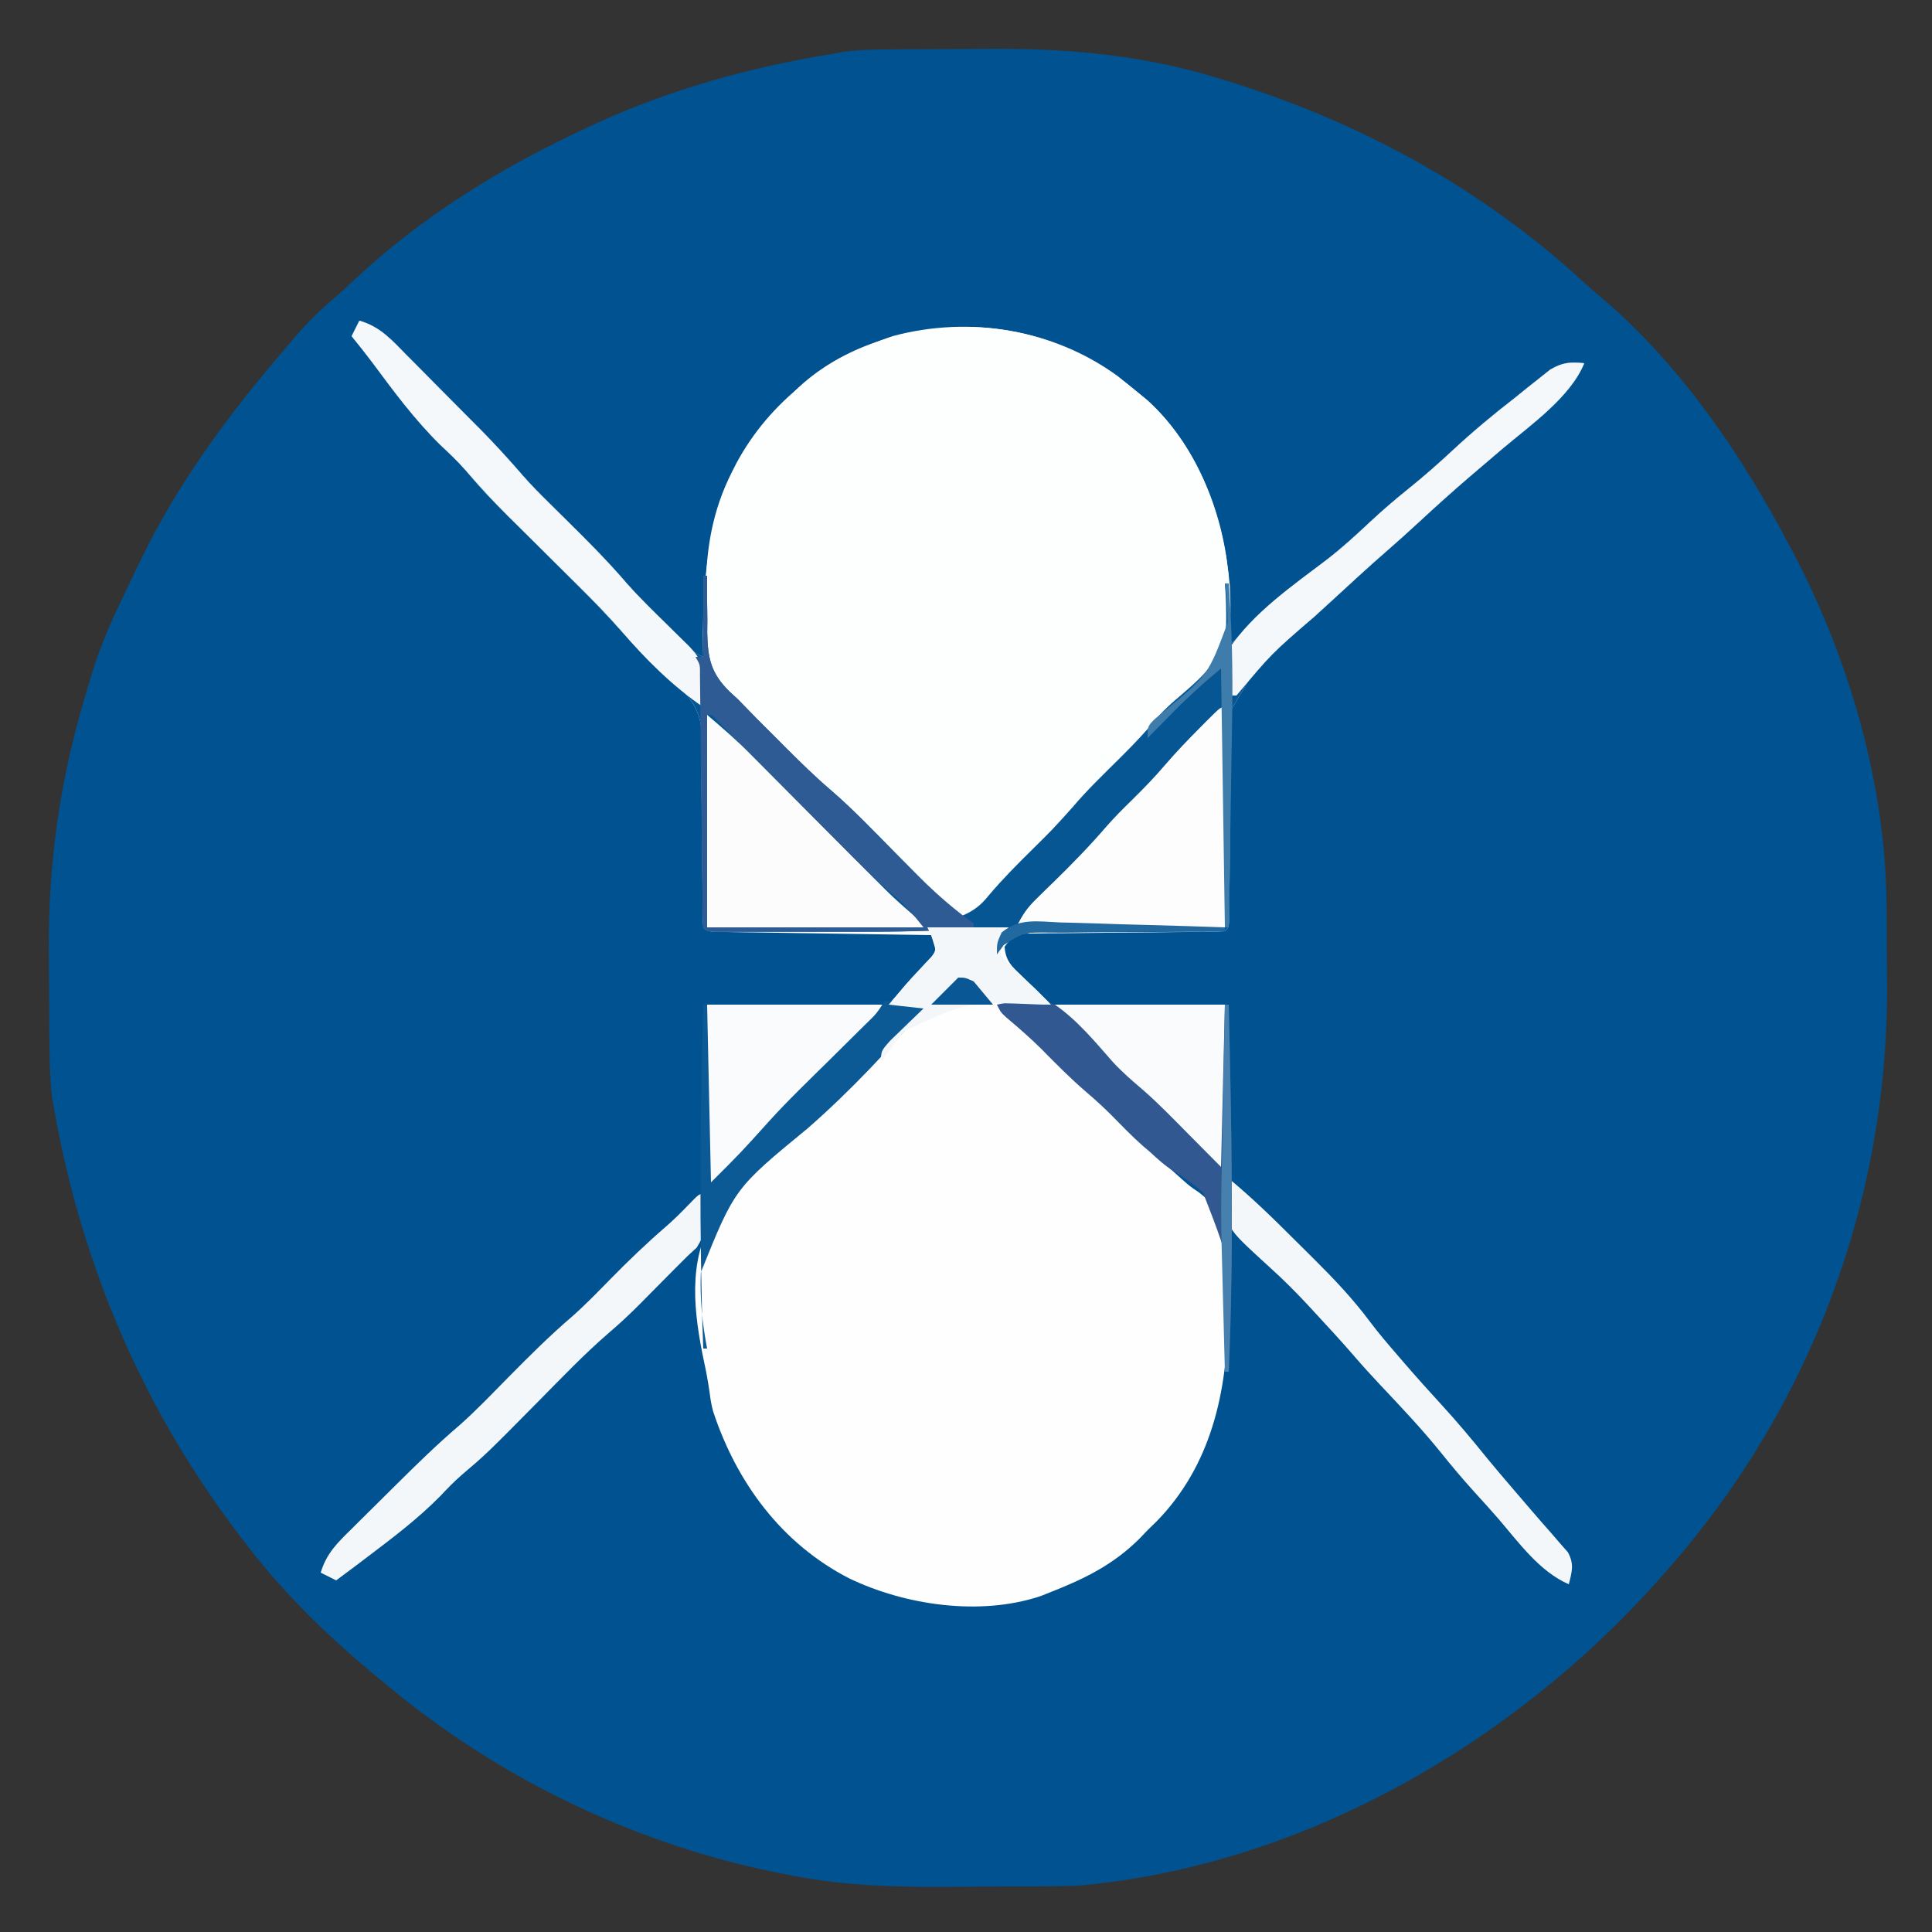 <svg xmlns="http://www.w3.org/2000/svg" width="500" height="500"><rect width="100%" height="100%" fill="#333333" stroke="none"/><path d="M0 0 C1.223 -0.008 2.446 -0.016 3.706 -0.024 C6.298 -0.038 8.89 -0.049 11.482 -0.057 C14.091 -0.068 16.699 -0.089 19.307 -0.118 C40.265 -0.357 60.183 1.194 80.312 7.363 C81.288 7.657 82.263 7.951 83.267 8.253 C117.337 18.826 148.921 35.927 175.191 60.18 C177.147 61.972 179.148 63.669 181.188 65.363 C201.005 82.694 216.242 105.088 228.438 128.238 C228.802 128.922 229.166 129.607 229.542 130.312 C244.074 157.977 253.471 190.361 253.676 221.645 C253.684 222.841 253.692 224.038 253.7 225.272 C253.714 227.807 253.725 230.342 253.733 232.876 C253.744 235.422 253.764 237.968 253.794 240.514 C254.462 297.718 233.774 352.555 195.438 395.238 C194.977 395.753 194.517 396.268 194.043 396.799 C156.199 439.072 101.755 470.222 44.438 475.238 C40.244 475.4 36.052 475.426 31.855 475.441 C30.647 475.447 29.438 475.453 28.192 475.459 C25.637 475.468 23.081 475.475 20.525 475.479 C16.676 475.488 12.827 475.519 8.979 475.551 C-4.838 475.611 -18.027 475.083 -31.562 472.238 C-32.647 472.024 -33.731 471.811 -34.847 471.59 C-71.354 463.979 -105.969 447.11 -134.562 423.238 C-135.138 422.764 -135.714 422.29 -136.307 421.802 C-148.92 411.393 -160.599 400.25 -170.562 387.238 C-170.982 386.695 -171.402 386.152 -171.834 385.592 C-197.228 352.552 -213.309 315.214 -220.562 274.238 C-220.743 273.238 -220.923 272.238 -221.109 271.208 C-221.747 265.623 -221.766 260.075 -221.801 254.457 C-221.809 253.212 -221.817 251.967 -221.825 250.684 C-221.839 248.045 -221.85 245.405 -221.858 242.766 C-221.866 240.109 -221.889 237.453 -221.919 234.796 C-222.197 209.977 -218.928 187.884 -211.562 164.238 C-211.054 162.531 -211.054 162.531 -210.535 160.789 C-208.199 153.278 -204.955 146.244 -201.511 139.191 C-200.576 137.266 -199.664 135.332 -198.754 133.395 C-188.874 112.672 -175.496 94.558 -160.562 77.238 C-159.912 76.462 -159.261 75.686 -158.59 74.887 C-155.24 70.934 -151.717 67.471 -147.758 64.129 C-146.218 62.803 -144.716 61.434 -143.242 60.035 C-125.709 43.413 -104.448 30.323 -82.562 20.238 C-81.851 19.907 -81.139 19.576 -80.406 19.235 C-61.067 10.354 -40.539 4.685 -19.562 1.238 C-18.58 1.063 -17.597 0.888 -16.584 0.708 C-11.088 -0.061 -5.539 0.035 0 0 Z " fill="#005291" transform="translate(234.562,12.762)"></path><path d="M0 0 C5.36 1.487 8.462 5.063 12.242 8.914 C13.272 9.947 13.272 9.947 14.323 11 C15.774 12.458 17.221 13.919 18.665 15.383 C20.853 17.603 23.053 19.812 25.254 22.02 C26.667 23.442 28.08 24.865 29.492 26.289 C30.464 27.268 30.464 27.268 31.456 28.266 C35.254 32.122 38.865 36.093 42.406 40.186 C44.451 42.513 46.606 44.702 48.812 46.875 C49.661 47.715 50.509 48.556 51.383 49.422 C52.246 50.273 53.11 51.123 54 52 C59.282 57.203 64.444 62.411 69.271 68.04 C72.462 71.657 75.893 75.037 79.312 78.438 C80.027 79.156 80.742 79.875 81.479 80.615 C82.162 81.298 82.846 81.98 83.551 82.684 C84.474 83.605 84.474 83.605 85.415 84.545 C86.954 86.092 86.954 86.092 89 87 C88.99 86.432 88.979 85.864 88.968 85.279 C88.582 61.084 91.478 40.596 108.738 22.309 C109.858 21.166 109.858 21.166 111 20 C111.592 19.372 112.183 18.744 112.793 18.098 C124.894 6.317 142.215 1.49 158.692 1.646 C175.386 2.179 189.3 8.392 202 19 C202.657 19.543 203.315 20.085 203.992 20.645 C216.299 31.846 223.371 49.06 224.883 65.355 C225.158 71.566 225.069 77.786 225 84 C228.85 80.71 232.641 77.43 236.125 73.75 C239.938 69.859 244.22 66.65 248.527 63.333 C253.126 59.762 257.424 55.965 261.671 51.985 C264.849 49.019 268.113 46.224 271.5 43.5 C275.5 40.283 279.308 36.932 283.062 33.438 C288.181 28.687 293.475 24.269 299 20 C300.016 19.178 301.032 18.355 302.078 17.508 C303.135 16.671 304.192 15.835 305.25 15 C306.204 14.237 307.158 13.474 308.141 12.688 C311.397 10.766 313.284 10.648 317 11 C313.421 19.783 303.117 26.982 296 33 C293.747 34.914 291.498 36.831 289.25 38.75 C288.348 39.52 288.348 39.52 287.428 40.305 C282.906 44.182 278.491 48.162 274.118 52.206 C271.445 54.678 268.752 57.116 266 59.5 C261.102 63.751 256.348 68.159 251.578 72.552 C250.016 73.985 248.449 75.412 246.879 76.836 C233.552 87.147 233.552 87.147 225.608 100.714 C225.596 102.269 225.596 102.269 225.583 103.854 C225.567 105.032 225.55 106.21 225.533 107.423 C225.53 108.69 225.527 109.957 225.523 111.262 C225.5 113.25 225.476 115.238 225.452 117.226 C225.422 120.006 225.405 122.786 225.389 125.567 C225.357 130.445 225.306 135.323 225.252 140.201 C225.225 142.799 225.204 145.396 225.189 147.994 C225.179 149.162 225.168 150.33 225.158 151.534 C225.151 152.568 225.145 153.602 225.138 154.667 C225 157 225 157 224 158 C222.328 158.107 220.652 158.146 218.977 158.158 C217.906 158.168 216.834 158.178 215.73 158.189 C213.981 158.2 213.981 158.2 212.195 158.211 C209.751 158.239 207.307 158.268 204.863 158.297 C200.99 158.338 197.116 158.375 193.243 158.401 C189.518 158.429 185.794 158.475 182.07 158.523 C180.908 158.527 179.745 158.53 178.547 158.533 C177.47 158.55 176.392 158.566 175.282 158.583 C173.857 158.596 173.857 158.596 172.404 158.608 C169.595 159.066 168.66 159.72 167 162 C167.187 165.5 168.838 167.169 171.312 169.5 C171.907 170.067 172.501 170.634 173.113 171.219 C173.736 171.807 174.359 172.394 175 173 C176.32 174.32 177.64 175.64 179 177 C174.71 177.33 170.42 177.66 166 178 C167.146 179.074 168.292 180.148 169.473 181.254 C171.003 182.69 172.533 184.126 174.062 185.562 C175.191 186.619 175.191 186.619 176.342 187.697 C180.47 191.575 184.526 195.507 188.514 199.528 C190.233 201.231 192.023 202.819 193.875 204.375 C196.885 206.966 199.711 209.673 202.5 212.5 C205.249 215.286 208.029 217.953 211 220.5 C211.604 221.04 212.207 221.58 212.829 222.137 C214.968 224.036 214.968 224.036 217.331 225.623 C221.508 228.927 224.093 231.873 224.792 237.221 C225.088 241.449 225.038 245.656 224.899 249.89 C224.813 252.533 224.796 255.17 224.791 257.814 C224.581 277.325 220.429 296.275 206.363 310.695 C205.193 311.836 205.193 311.836 204 313 C203.251 313.781 202.502 314.562 201.73 315.367 C195.003 321.994 187.667 325.576 179 329 C178.085 329.362 177.17 329.724 176.227 330.098 C160.6 335.267 141.336 332.466 126.812 325.5 C109.324 316.552 97.625 300.697 91.543 282.23 C91 280 91 280 90.567 276.828 C90.198 274.338 89.747 271.858 89.204 269.399 C86.629 257.104 84.775 243.194 91.856 232.089 C102.173 218.6 115.433 207.271 128.258 196.252 C131.997 192.996 135.314 189.587 138.488 185.781 C140.832 183.02 143.409 180.528 146 178 C143.03 177.67 140.06 177.34 137 177 C137.866 175.989 138.732 174.979 139.625 173.938 C140.165 173.301 140.705 172.664 141.262 172.008 C142.405 170.688 143.574 169.39 144.77 168.117 C145.32 167.522 145.87 166.926 146.438 166.312 C146.952 165.772 147.466 165.232 147.996 164.676 C149.25 163.011 149.25 163.011 148.563 160.895 C148.284 159.957 148.284 159.957 148 159 C147.276 158.99 146.551 158.979 145.805 158.969 C138.991 158.871 132.178 158.768 125.365 158.661 C121.862 158.605 118.359 158.552 114.856 158.503 C110.832 158.446 106.809 158.381 102.785 158.316 C101.522 158.3 100.258 158.283 98.956 158.266 C97.795 158.246 96.634 158.226 95.438 158.205 C94.41 158.19 93.381 158.174 92.322 158.158 C90 158 90 158 89 157 C88.893 155.308 88.854 153.612 88.842 151.917 C88.832 150.832 88.822 149.747 88.811 148.629 C88.804 147.447 88.797 146.265 88.789 145.047 C88.761 142.566 88.732 140.086 88.703 137.605 C88.662 133.677 88.625 129.749 88.599 125.821 C88.571 122.042 88.525 118.263 88.477 114.484 C88.473 113.31 88.47 112.136 88.467 110.926 C88.45 109.829 88.434 108.731 88.417 107.601 C88.408 106.638 88.4 105.675 88.392 104.683 C87.361 97.63 81.661 93.823 76.594 89.402 C73.026 86.151 69.846 82.575 66.611 78.998 C60.401 72.177 53.806 65.736 47.25 59.25 C32.646 44.8 32.646 44.8 27.375 38.584 C25.354 36.256 23.118 34.175 20.875 32.062 C14.284 25.562 8.874 18.252 3.372 10.829 C1.633 8.51 -0.171 6.248 -2 4 C-1.34 2.68 -0.68 1.36 0 0 Z " fill="#FEFEFE" transform="translate(93,83)"></path><path d="M0 0 C1.914 1.519 3.812 3.059 5.688 4.625 C6.345 5.168 7.002 5.71 7.68 6.27 C21.073 18.46 27.433 36.667 28.969 54.266 C29.39 63.312 29.44 70.298 23.469 77.543 C19.303 81.897 14.79 85.761 10.113 89.552 C7.193 92.048 4.777 94.777 2.317 97.716 C-0.375 100.87 -3.352 103.727 -6.312 106.625 C-10.499 110.764 -14.534 114.925 -18.332 119.426 C-21.835 123.316 -25.602 126.953 -29.34 130.615 C-32.571 133.8 -35.562 137.001 -38.312 140.625 C-48.497 136.133 -56.674 125.366 -64.438 117.5 C-70.23 111.632 -75.986 105.803 -82.262 100.444 C-86.781 96.435 -90.989 92.091 -95.25 87.812 C-96.217 86.849 -97.183 85.887 -98.15 84.924 C-99.059 84.014 -99.967 83.105 -100.902 82.168 C-101.726 81.343 -102.55 80.518 -103.398 79.669 C-107.756 75.016 -106.536 68.908 -106.553 62.889 C-106.562 60.793 -106.593 58.697 -106.625 56.602 C-106.717 45.206 -105.033 34.858 -99.812 24.625 C-99.471 23.953 -99.13 23.281 -98.779 22.588 C-90.216 6.566 -75.253 -4.751 -58.191 -10.41 C-38.342 -15.738 -16.631 -12.163 0 0 Z " fill="#FDFEFE" transform="translate(289.312,97.375)"></path><path d="M0 0 C5.36 1.487 8.462 5.063 12.242 8.914 C13.272 9.947 13.272 9.947 14.323 11 C15.774 12.458 17.221 13.919 18.665 15.383 C20.853 17.603 23.053 19.812 25.254 22.02 C26.667 23.442 28.08 24.865 29.492 26.289 C30.464 27.268 30.464 27.268 31.456 28.266 C35.254 32.122 38.865 36.093 42.406 40.186 C44.451 42.513 46.606 44.702 48.812 46.875 C49.661 47.715 50.509 48.556 51.383 49.422 C52.246 50.273 53.11 51.123 54 52 C59.282 57.203 64.444 62.411 69.271 68.04 C72.462 71.657 75.893 75.037 79.312 78.438 C80.027 79.156 80.742 79.875 81.479 80.615 C82.162 81.298 82.846 81.98 83.551 82.684 C84.474 83.605 84.474 83.605 85.415 84.545 C86.954 86.092 86.954 86.092 89 87 C89 80.07 89 73.14 89 66 C89.33 66 89.66 66 90 66 C89.99 67.028 89.99 67.028 89.981 68.076 C89.972 71.219 90.017 74.358 90.062 77.5 C90.046 79.116 90.046 79.116 90.029 80.766 C90.173 87.48 91.013 91.288 95.854 96.029 C96.562 96.679 97.27 97.33 98 98 C99.596 99.633 101.188 101.27 102.777 102.91 C104.495 104.63 106.215 106.348 107.938 108.062 C108.793 108.922 109.648 109.781 110.529 110.666 C114.206 114.337 117.88 117.957 121.836 121.328 C127.78 126.434 133.185 132.117 138.688 137.688 C140.897 139.924 143.109 142.156 145.324 144.387 C145.82 144.891 146.316 145.395 146.827 145.915 C149.731 148.839 152.733 151.489 156 154 C159.048 152.666 160.798 151.332 162.875 148.75 C166.372 144.603 170.143 140.807 174 137 C179.415 131.656 179.415 131.656 184.5 126 C188.352 121.441 192.648 117.328 196.887 113.133 C200.441 109.601 203.842 106.037 207.008 102.148 C208.759 100.26 210.522 98.687 212.492 97.039 C218.883 91.515 223.618 87.374 224.327 78.595 C224.396 75.032 224.282 71.553 224 68 C224.33 68 224.66 68 225 68 C225 73.28 225 78.56 225 84 C228.848 80.692 232.636 77.435 236.125 73.75 C239.938 69.859 244.22 66.65 248.527 63.333 C253.126 59.762 257.424 55.965 261.671 51.985 C264.849 49.019 268.113 46.224 271.5 43.5 C275.5 40.283 279.308 36.932 283.062 33.438 C288.181 28.687 293.475 24.269 299 20 C300.016 19.178 301.032 18.355 302.078 17.508 C303.135 16.671 304.192 15.835 305.25 15 C306.204 14.237 307.158 13.474 308.141 12.688 C311.397 10.766 313.284 10.648 317 11 C313.421 19.783 303.117 26.982 296 33 C293.747 34.914 291.498 36.831 289.25 38.75 C288.348 39.52 288.348 39.52 287.428 40.305 C282.906 44.182 278.491 48.162 274.118 52.206 C271.445 54.678 268.752 57.116 266 59.5 C261.102 63.751 256.348 68.159 251.578 72.552 C250.016 73.985 248.449 75.412 246.879 76.836 C233.552 87.147 233.552 87.147 225.608 100.714 C225.596 102.269 225.596 102.269 225.583 103.854 C225.567 105.032 225.55 106.21 225.533 107.423 C225.53 108.69 225.527 109.957 225.523 111.262 C225.5 113.25 225.476 115.238 225.452 117.226 C225.422 120.006 225.405 122.786 225.389 125.567 C225.357 130.445 225.306 135.323 225.252 140.201 C225.225 142.799 225.204 145.396 225.189 147.994 C225.179 149.162 225.168 150.33 225.158 151.534 C225.151 152.568 225.145 153.602 225.138 154.667 C225 157 225 157 224 158 C222.339 158.097 220.673 158.125 219.009 158.126 C217.411 158.132 217.411 158.132 215.782 158.138 C214.041 158.139 214.041 158.139 212.266 158.141 C209.831 158.159 207.396 158.179 204.961 158.199 C201.105 158.228 197.25 158.25 193.394 158.25 C189.684 158.254 185.975 158.288 182.266 158.328 C180.537 158.318 180.537 158.318 178.774 158.307 C172.147 158.224 172.147 158.224 166.733 161.542 C166.161 162.353 165.589 163.164 165 164 C165 160.483 165.824 159.629 168 157 C166.829 157.071 165.658 157.141 164.452 157.214 C150.005 158.026 135.585 158.154 121.118 158.13 C117.186 158.125 113.255 158.13 109.324 158.137 C106.826 158.136 104.327 158.135 101.828 158.133 C100.064 158.136 100.064 158.136 98.265 158.139 C97.192 158.136 96.119 158.133 95.013 158.129 C94.066 158.129 93.119 158.128 92.143 158.127 C90 158 90 158 89 157 C88.893 155.308 88.854 153.612 88.842 151.917 C88.832 150.832 88.822 149.747 88.811 148.629 C88.804 147.447 88.797 146.265 88.789 145.047 C88.761 142.566 88.732 140.086 88.703 137.605 C88.662 133.677 88.625 129.749 88.599 125.821 C88.571 122.042 88.525 118.263 88.477 114.484 C88.473 113.31 88.47 112.136 88.467 110.926 C88.45 109.829 88.434 108.731 88.417 107.601 C88.408 106.638 88.4 105.675 88.392 104.683 C87.361 97.63 81.661 93.823 76.594 89.402 C73.026 86.151 69.846 82.575 66.611 78.998 C60.401 72.177 53.806 65.736 47.25 59.25 C32.646 44.8 32.646 44.8 27.375 38.584 C25.354 36.256 23.118 34.175 20.875 32.062 C14.284 25.562 8.874 18.252 3.372 10.829 C1.633 8.51 -0.171 6.248 -2 4 C-1.34 2.68 -0.68 1.36 0 0 Z " fill="#065693" transform="translate(93,83)"></path><path d="M0 0 C0 18.81 0 37.62 0 57 C-17.82 57 -35.64 57 -54 57 C-52.272 53.545 -51.204 51.972 -48.551 49.391 C-47.867 48.718 -47.183 48.045 -46.479 47.352 C-45.764 46.658 -45.049 45.965 -44.312 45.25 C-39.529 40.587 -34.936 35.87 -30.579 30.804 C-28.493 28.421 -26.268 26.208 -24 24 C-21.069 21.104 -18.236 18.198 -15.562 15.062 C-12.561 11.557 -9.38 8.268 -6.125 5 C-5.636 4.506 -5.147 4.013 -4.643 3.504 C-1.124 0 -1.124 0 0 0 Z " fill="#FDFDFE" transform="translate(317,183)"></path><path d="M0 0 C4.077 3.495 7.903 6.778 11.647 10.549 C12.488 11.393 13.329 12.238 14.195 13.108 C15.081 14.001 15.966 14.895 16.879 15.816 C18.3 17.244 19.722 18.671 21.144 20.098 C23.619 22.584 26.091 25.073 28.562 27.562 C31.519 30.54 34.476 33.516 37.438 36.489 C39.275 38.334 41.111 40.181 42.944 42.031 C48.108 47.22 48.108 47.22 53.609 52.043 C54.398 52.689 55.187 53.335 56 54 C56 54.33 56 54.66 56 55 C37.52 55 19.04 55 0 55 C0 36.85 0 18.7 0 0 Z " fill="#FCFCFD" transform="translate(183,185)"></path><path d="M0 0 C0.626 9.933 0.626 9.933 -1.688 13.875 C-2.832 14.927 -2.832 14.927 -4 16 C-6.626 18.608 -9.232 21.234 -11.832 23.867 C-12.825 24.87 -13.819 25.872 -14.812 26.875 C-15.537 27.612 -15.537 27.612 -16.275 28.363 C-18.94 31.046 -21.662 33.59 -24.543 36.039 C-30.86 41.507 -36.63 47.563 -42.5 53.5 C-56.169 67.325 -56.169 67.325 -62.438 72.652 C-64.464 74.401 -66.292 76.302 -68.125 78.25 C-73.916 84.121 -80.441 89.029 -87 94 C-87.883 94.67 -88.766 95.341 -89.676 96.031 C-91.444 97.363 -93.221 98.683 -95 100 C-96.32 99.34 -97.64 98.68 -99 98 C-97.518 92.995 -94.59 90.184 -90.961 86.633 C-90.061 85.736 -90.061 85.736 -89.144 84.821 C-87.875 83.559 -86.602 82.3 -85.326 81.044 C-83.396 79.145 -81.476 77.236 -79.559 75.324 C-74.152 69.952 -68.737 64.663 -62.932 59.718 C-58.59 55.857 -54.578 51.636 -50.5 47.5 C-45.116 42.038 -39.739 36.679 -33.912 31.689 C-30.445 28.626 -27.238 25.301 -24 22 C-19.4 17.31 -14.729 12.814 -9.75 8.527 C-7.76 6.79 -5.895 4.964 -4.062 3.062 C-1.108 0 -1.108 0 0 0 Z " fill="#F3F7FA" transform="translate(182,309)"></path><path d="M0 0 C5.36 1.487 8.462 5.063 12.242 8.914 C13.272 9.947 13.272 9.947 14.323 11 C15.774 12.458 17.221 13.919 18.665 15.383 C20.853 17.603 23.053 19.812 25.254 22.02 C26.667 23.442 28.08 24.865 29.492 26.289 C30.464 27.268 30.464 27.268 31.456 28.266 C35.254 32.122 38.865 36.093 42.406 40.186 C44.451 42.513 46.606 44.702 48.812 46.875 C49.661 47.715 50.509 48.556 51.383 49.422 C52.246 50.273 53.11 51.123 54 52 C59.284 57.205 64.443 62.417 69.271 68.048 C72.449 71.635 75.894 74.957 79.312 78.312 C80.728 79.702 82.14 81.094 83.551 82.488 C84.166 83.092 84.781 83.696 85.415 84.318 C88.738 87.845 89.236 89.971 89.125 94.688 C89.107 95.681 89.089 96.675 89.07 97.699 C89.047 98.458 89.024 99.218 89 100 C80.932 94.456 74.158 87.689 67.789 80.283 C64.276 76.259 60.583 72.469 56.781 68.719 C56.12 68.061 55.458 67.403 54.776 66.725 C52.687 64.648 50.594 62.573 48.5 60.5 C45.737 57.763 42.977 55.023 40.219 52.281 C39.599 51.67 38.979 51.058 38.34 50.428 C34.564 46.672 30.999 42.792 27.535 38.747 C25.449 36.372 23.175 34.229 20.875 32.062 C14.284 25.562 8.874 18.252 3.372 10.829 C1.633 8.51 -0.171 6.248 -2 4 C-1.34 2.68 -0.68 1.36 0 0 Z " fill="#F5F8FB" transform="translate(93,83)"></path><path d="M0 0 C15.18 0 30.36 0 46 0 C42.022 4.642 38.089 9.04 33.754 13.309 C33.18 13.879 32.606 14.449 32.014 15.037 C29.591 17.444 27.162 19.844 24.734 22.245 C22.947 24.014 21.162 25.785 19.379 27.559 C18.808 28.126 18.237 28.694 17.649 29.278 C14.138 32.794 10.78 36.382 7.64 40.239 C5.323 42.727 2.613 44.823 0 47 C0 31.49 0 15.98 0 0 Z " fill="#F9FBFC" transform="translate(183,260)"></path><path d="M0 0 C6.147 5.055 11.776 10.59 17.397 16.212 C18.991 17.804 20.593 19.387 22.195 20.971 C27.315 26.063 32.174 31.197 36.501 36.996 C38.802 40.073 41.302 42.969 43.812 45.875 C44.325 46.472 44.838 47.068 45.366 47.683 C48.581 51.407 51.859 55.064 55.188 58.688 C59.156 63.015 62.895 67.479 66.582 72.047 C68.85 74.817 71.162 77.54 73.5 80.251 C75.042 82.039 76.576 83.833 78.109 85.629 C79.912 87.74 81.734 89.826 83.578 91.902 C84.315 92.76 85.053 93.617 85.812 94.5 C86.458 95.232 87.104 95.964 87.77 96.719 C89.433 99.802 88.853 101.685 88 105 C80.493 101.78 75.023 94.17 69.805 88.086 C67.783 85.75 65.706 83.47 63.625 81.188 C60.571 77.811 57.656 74.368 54.812 70.812 C49.904 64.74 44.565 59.105 39.211 53.426 C36.92 50.993 34.677 48.536 32.5 46 C29.248 42.236 25.883 38.584 22.5 34.938 C21.908 34.294 21.316 33.65 20.707 32.987 C17.509 29.546 14.246 26.264 10.758 23.117 C0.443 13.697 0.443 13.697 -0.941 8.391 C-0.938 5.428 -0.721 2.867 0 0 Z " fill="#F4F7FA" transform="translate(318,305)"></path><path d="M0 0 C14.52 0 29.04 0 44 0 C44 14.19 44 28.38 44 43 C36.139 36.262 36.139 36.262 32.66 32.723 C31.907 31.961 31.153 31.2 30.377 30.416 C28.838 28.851 27.299 27.286 25.76 25.721 C21.587 21.505 17.34 17.476 12.842 13.61 C10.111 11.223 7.562 8.694 5 6.125 C4.511 5.64 4.023 5.156 3.52 4.656 C0 1.127 0 1.127 0 0 Z " fill="#FAFBFC" transform="translate(273,260)"></path><path d="M0 0 C-3.579 8.783 -13.883 15.982 -21 22 C-23.253 23.914 -25.502 25.831 -27.75 27.75 C-28.351 28.263 -28.953 28.776 -29.572 29.305 C-34.094 33.182 -38.509 37.162 -42.882 41.206 C-45.555 43.678 -48.248 46.116 -51 48.5 C-55.898 52.751 -60.652 57.159 -65.422 61.552 C-66.984 62.985 -68.551 64.412 -70.121 65.836 C-80.915 75.159 -80.915 75.159 -90 86 C-90.66 86 -91.32 86 -92 86 C-93.083 81.693 -93.12 78.312 -92 74 C-85.676 64.548 -75.309 57.42 -66.344 50.617 C-62.455 47.633 -58.901 44.332 -55.327 40.983 C-52.15 38.018 -48.887 35.223 -45.5 32.5 C-41.5 29.283 -37.692 25.932 -33.938 22.438 C-28.819 17.687 -23.525 13.269 -18 9 C-16.476 7.766 -16.476 7.766 -14.922 6.508 C-13.865 5.671 -12.808 4.835 -11.75 4 C-10.319 2.855 -10.319 2.855 -8.859 1.688 C-5.603 -0.234 -3.716 -0.352 0 0 Z " fill="#F4F8FA" transform="translate(410,94)"></path><path d="M0 0 C0.33 0 0.66 0 1 0 C0.994 0.685 0.987 1.37 0.981 2.076 C0.972 5.219 1.017 8.358 1.062 11.5 C1.052 12.578 1.041 13.655 1.029 14.766 C1.173 21.48 2.013 25.288 6.854 30.029 C7.562 30.679 8.27 31.33 9 32 C10.596 33.633 12.188 35.27 13.777 36.91 C15.495 38.63 17.215 40.348 18.938 42.062 C19.793 42.922 20.648 43.781 21.529 44.666 C25.21 48.341 28.887 51.962 32.848 55.336 C36.387 58.376 39.689 61.627 42.969 64.941 C43.498 65.476 44.028 66.012 44.574 66.563 C46.771 68.788 48.965 71.017 51.155 73.251 C57.128 79.336 63.023 85.046 70 90 C70 90.33 70 90.66 70 91 C61.446 91.853 52.988 92.148 44.395 92.133 C43.149 92.134 41.903 92.135 40.619 92.136 C38.012 92.136 35.404 92.135 32.797 92.13 C29.45 92.126 26.103 92.128 22.756 92.134 C19.552 92.138 16.348 92.135 13.145 92.133 C11.941 92.135 10.737 92.137 9.496 92.139 C8.394 92.136 7.291 92.133 6.156 92.129 C5.181 92.129 4.207 92.128 3.203 92.127 C1 92 1 92 0 91 C-0.119 88.894 -0.167 86.785 -0.189 84.676 C-0.198 84.016 -0.206 83.356 -0.215 82.675 C-0.232 81.238 -0.247 79.8 -0.26 78.362 C-0.281 76.089 -0.308 73.816 -0.337 71.543 C-0.397 66.716 -0.449 61.889 -0.5 57.062 C-0.559 51.475 -0.621 45.887 -0.692 40.299 C-0.719 38.056 -0.739 35.812 -0.76 33.569 C-0.776 32.197 -0.793 30.825 -0.811 29.453 C-0.823 28.253 -0.836 27.052 -0.849 25.815 C-0.81 23.048 -0.81 23.048 -2 21 C-1.34 21 -0.68 21 0 21 C0 14.07 0 7.14 0 0 Z M1 36 C1 54.15 1 72.3 1 91 C19.48 91 37.96 91 57 91 C54.334 87.668 52.506 85.403 49.385 82.818 C44.274 78.443 39.58 73.687 34.848 68.91 C33.898 67.956 32.947 67.002 31.997 66.048 C29.016 63.056 26.039 60.059 23.062 57.062 C19.587 53.563 16.109 50.065 12.627 46.571 C11.237 45.175 9.851 43.776 8.464 42.376 C7.629 41.538 6.794 40.7 5.934 39.836 C5.196 39.093 4.459 38.351 3.699 37.585 C2.265 35.886 2.265 35.886 1 36 Z " fill="#2F5B94" transform="translate(182,149)"></path><path d="M0 0 C5.153 -1.148 9.958 -1.741 15 0 C20.829 4.03 25.37 9.581 30.025 14.865 C32.483 17.522 35.149 19.823 37.905 22.162 C41.961 25.72 45.706 29.604 49.5 33.438 C52.305 36.263 55.11 39.089 58 42 C58.33 28.14 58.66 14.28 59 0 C59.33 0 59.66 0 60 0 C60.725 31.692 61.378 63.318 60 95 C59.67 95 59.34 95 59 95 C59.043 93.892 59.086 92.784 59.13 91.642 C61.182 68.775 61.182 68.775 53.327 48.605 C50.893 46.538 48.43 44.691 45.697 43.038 C43.453 41.666 41.606 39.978 39.688 38.188 C39.083 37.676 38.478 37.164 37.855 36.637 C34.829 33.967 32.048 31.055 29.215 28.184 C27.223 26.22 25.187 24.379 23.062 22.562 C18.98 19.064 15.246 15.264 11.473 11.438 C8.596 8.602 5.592 5.967 2.496 3.375 C1 2 1 2 0 0 Z " fill="#315891" transform="translate(258,260)"></path><path d="M0 0 C5.445 0.495 5.445 0.495 11 1 C1.356 12.377 -8.735 23.179 -19.965 33.008 C-38.871 48.541 -38.871 48.541 -47.62 70.288 C-47.907 76.919 -47.264 83.489 -46 90 C-46.33 90 -46.66 90 -47 90 C-48.105 60.294 -47.828 30.711 -47 1 C-46.67 1 -46.34 1 -46 1 C-45.67 16.18 -45.34 31.36 -45 47 C-37.278 39.288 -37.278 39.288 -30.077 31.3 C-25.003 25.682 -19.506 20.447 -14.125 15.125 C-11.666 12.693 -9.211 10.258 -6.758 7.82 C-6.194 7.265 -5.631 6.71 -5.05 6.138 C-2.166 3.343 -2.166 3.343 0 0 Z " fill="#0B5A96" transform="translate(229,259)"></path><path d="M0 0 C6.93 0 13.86 0 21 0 C20.34 1.32 19.68 2.64 19 4 C18.674 7.088 18.674 7.088 20.828 9.121 C21.627 9.886 22.427 10.65 23.25 11.438 C24.039 12.199 24.828 12.961 25.641 13.746 C26.809 14.862 26.809 14.862 28 16 C29.335 17.331 30.669 18.664 32 20 C31.129 19.993 30.258 19.985 29.361 19.977 C10.462 19.183 10.462 19.183 -5.829 26.79 C-8.133 29.419 -10.13 32.043 -12 35 C-12 32 -12 32 -9.594 29.301 C-8.57 28.297 -7.538 27.301 -6.5 26.312 C-5.975 25.801 -5.451 25.29 -4.91 24.764 C-3.613 23.502 -2.308 22.25 -1 21 C-3.97 20.67 -6.94 20.34 -10 20 C-9.134 18.989 -8.268 17.979 -7.375 16.938 C-6.836 16.298 -6.297 15.659 -5.742 15 C-4.602 13.691 -3.42 12.418 -2.195 11.188 C-1.636 10.61 -1.076 10.033 -0.5 9.438 C0.026 8.921 0.552 8.404 1.094 7.871 C2.569 5.38 2.569 5.38 0 0 Z " fill="#F3F7FA" transform="translate(240,240)"></path><path d="M0 0 C0.33 0 0.66 0 1 0 C1.826 11.502 2.089 22.883 1.879 34.41 C1.855 36 1.831 37.59 1.807 39.18 C1.745 43.301 1.676 47.423 1.605 51.544 C1.534 55.775 1.469 60.005 1.404 64.236 C1.277 72.491 1.141 80.746 1 89 C0.67 89 0.34 89 0 89 C-0.495 55.835 -0.495 55.835 -1 22 C-6.307 26.484 -6.307 26.484 -11.309 31.211 C-12.087 31.994 -12.087 31.994 -12.881 32.793 C-13.651 33.576 -13.651 33.576 -14.438 34.375 C-14.978 34.92 -15.519 35.466 -16.076 36.027 C-17.386 37.349 -18.694 38.674 -20 40 C-20 37 -20 37 -18.272 35.201 C-17.482 34.535 -16.692 33.869 -15.879 33.184 C-4.315 23.668 -4.315 23.668 0.694 10.233 C0.685 6.76 0.473 3.443 0 0 Z " fill="#3E7CAC" transform="translate(317,151)"></path><path d="M0 0 C0.33 0 0.66 0 1 0 C1.725 31.692 2.378 63.318 1 95 C0.67 95 0.34 95 0 95 C-0.143 89.501 -0.285 84.001 -0.427 78.502 C-0.476 76.631 -0.524 74.76 -0.573 72.889 C-0.643 70.201 -0.712 67.512 -0.781 64.824 C-0.803 63.987 -0.825 63.149 -0.848 62.286 C-0.972 57.449 -1 52.632 -0.908 47.794 C-0.888 46.733 -0.868 45.672 -0.848 44.579 C-0.815 42.864 -0.815 42.864 -0.781 41.113 C-0.759 39.941 -0.737 38.769 -0.714 37.561 C-0.643 33.812 -0.571 30.062 -0.5 26.312 C-0.452 23.773 -0.404 21.233 -0.355 18.693 C-0.237 12.462 -0.119 6.231 0 0 Z " fill="#4680AE" transform="translate(317,260)"></path><path d="M0 0 C1.215 0.029 2.43 0.059 3.682 0.089 C7.565 0.188 11.446 0.322 15.328 0.457 C17.96 0.53 20.591 0.601 23.223 0.67 C29.675 0.843 36.127 1.045 42.578 1.27 C42.578 1.6 42.578 1.93 42.578 2.27 C41.913 2.271 41.247 2.272 40.562 2.274 C33.635 2.294 26.708 2.348 19.781 2.422 C17.197 2.445 14.612 2.46 12.027 2.465 C8.31 2.474 4.595 2.515 0.879 2.562 C-0.276 2.559 -1.432 2.555 -2.622 2.551 C-9.264 2.487 -9.264 2.487 -14.691 5.814 C-15.262 6.624 -15.833 7.435 -16.422 8.27 C-16.422 5.27 -16.422 5.27 -15.198 2.599 C-10.648 -1.219 -5.729 -0.231 0 0 Z " fill="#2269A0" transform="translate(274.422,238.73)"></path><path d="M0 0 C1.812 0 1.812 0 4 1 C5.65 2.98 7.3 4.96 9 7 C3.72 7 -1.56 7 -7 7 C-4.667 4.667 -2.333 2.333 0 0 Z " fill="#095895" transform="translate(248,253)"></path></svg>